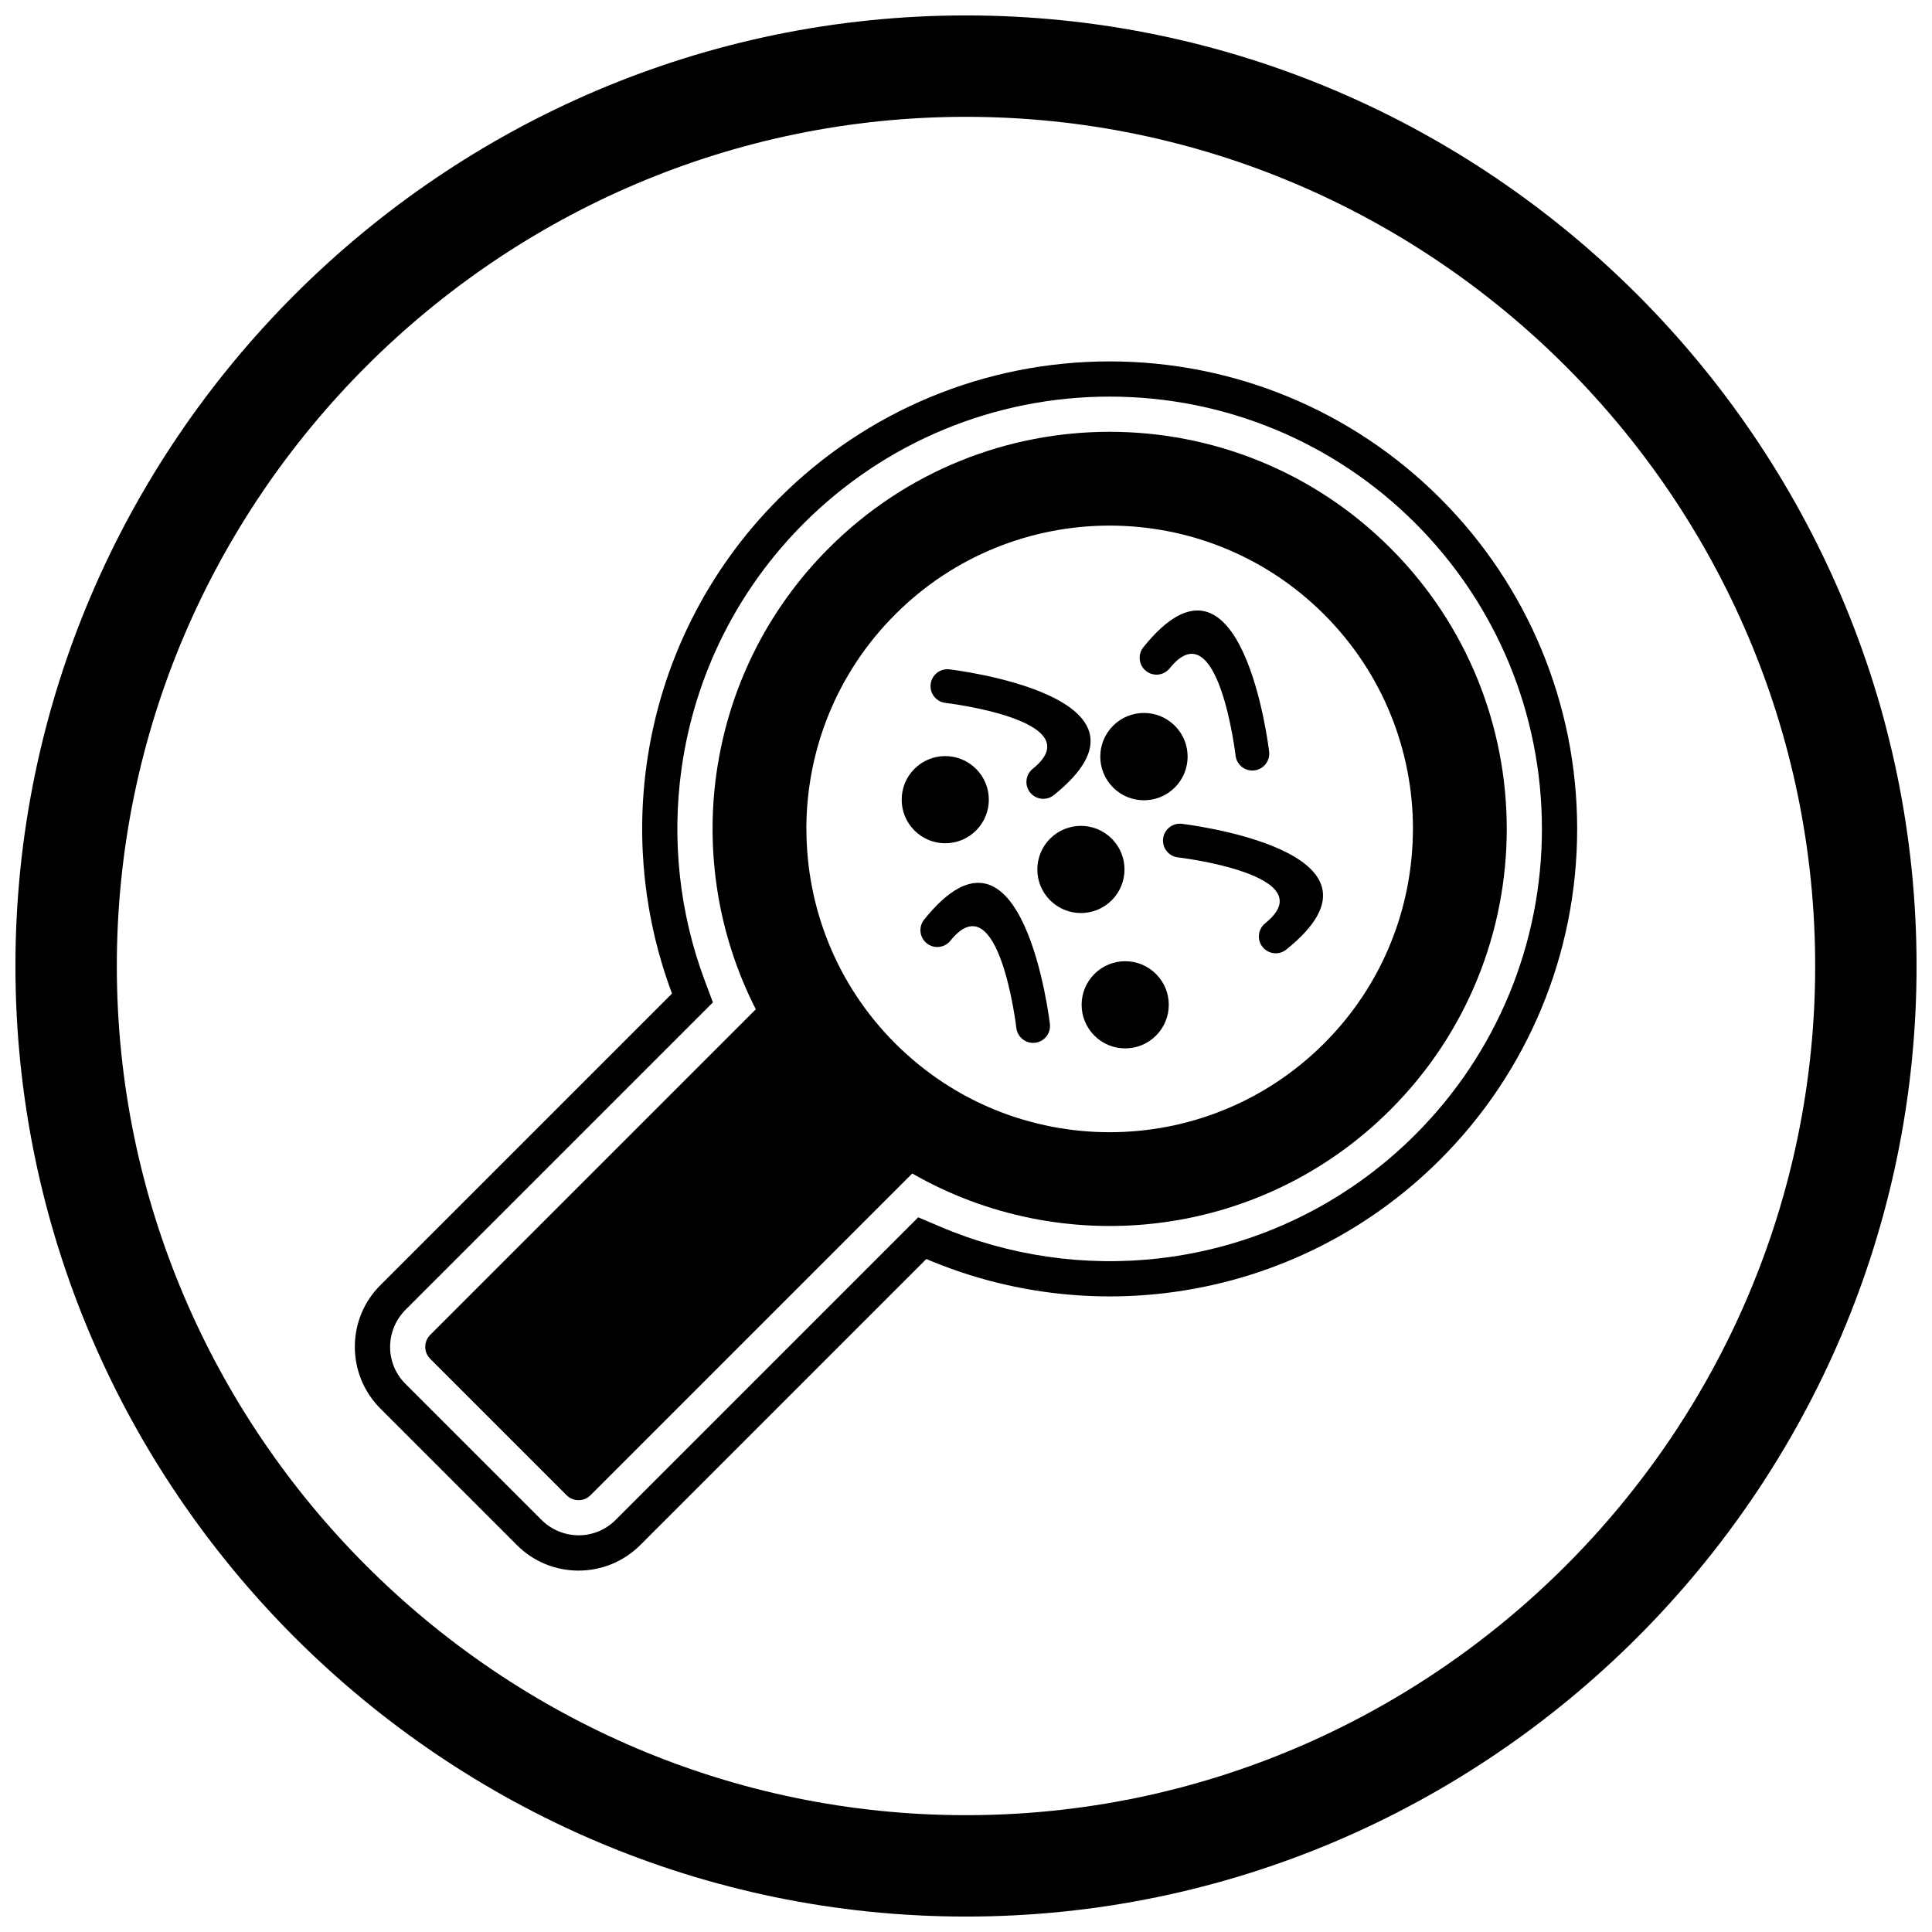 <?xml version="1.0" encoding="UTF-8"?>
<!-- Uploaded to: SVG Repo, www.svgrepo.com, Generator: SVG Repo Mixer Tools -->
<svg width="800px" height="800px" version="1.1" viewBox="144 144 512 512" xmlns="http://www.w3.org/2000/svg">
 <defs>
  <clipPath id="a">
   <path d="m148.09 148.09h503.81v503.81h-503.81z"/>
  </clipPath>
 </defs>
 <g clip-path="url(#a)">
  <path d="m400 148.09c138.55 0 251.91 113.36 251.91 251.91 0 138.55-113.36 251.91-251.91 251.91-138.55 0-251.91-113.36-251.91-251.91 0-138.55 113.36-251.91 251.91-251.91zm0 26.871c123.77 0 225.04 101.27 225.04 225.04s-101.27 225.04-225.04 225.04-225.04-101.27-225.04-225.04 101.27-225.04 225.04-225.04z" fill-rule="evenodd"/>
 </g>
 <path d="m322.09 407.29c-7.289-19.414-9.605-40.453-6.672-61.102 3.781-26.625 16.023-51.105 35.043-70.121 23.301-23.301 54.66-36.289 87.609-36.289 32.949 0 64.305 12.984 87.605 36.289 23.301 23.301 36.289 54.656 36.289 87.605s-12.984 64.305-36.289 87.609c-19.781 19.781-45.449 32.219-73.234 35.449-21.465 2.496-43.195-0.66-62.957-9.078l-75.793 75.793c-9.066 9.066-23.816 9.051-32.809-0.086l-36.066-36.066c-9.066-9.066-9.051-23.816 0.086-32.809l77.195-77.195zm10.848 2.348-81.445 81.445c-5.41 5.41-5.519 14.18-0.086 19.613l36.066 36.066c5.41 5.41 14.18 5.519 19.613 0.086l80.25-80.25 5.797 2.469c18.305 7.797 38.457 10.691 58.223 8.395 25.695-2.988 49.426-14.488 67.715-32.777 21.551-21.551 33.555-50.535 33.555-81.012 0-30.477-12.008-59.461-33.555-81.012-21.551-21.551-50.535-33.555-81.012-33.555-30.477 0-59.461 12.008-81.012 33.555-17.582 17.582-28.906 40.215-32.402 64.836-2.703 19.023-0.586 38.523 6.168 56.508l2.113 5.625z" fill-rule="evenodd"/>
 <path d="m344.3 411.47-86.293 86.293c-1.75 1.75-1.75 4.586 0 6.332l36.137 36.141 0.016 0.016c1.75 1.75 4.586 1.75 6.332 0l85.262-85.262c19.805 11.363 42.5 15.766 64.531 13.203 22.734-2.644 44.77-12.68 62.195-30.109 20.547-20.551 30.824-47.48 30.824-74.414 0-26.934-10.273-53.863-30.824-74.414-20.547-20.547-47.48-30.824-74.414-30.824-26.93 0-53.863 10.273-74.414 30.824-16.746 16.746-26.664 37.75-29.762 59.551-3.012 21.207 0.457 43.156 10.402 62.66zm42.035-63.715c-4.512 4.512-4.512 11.82 0 16.332 4.512 4.512 11.824 4.512 16.332 0 4.512-4.512 4.512-11.82 0-16.332-4.512-4.512-11.82-4.512-16.332 0zm35.953 18.492c-4.512 4.512-4.512 11.824 0 16.332 4.512 4.512 11.824 4.512 16.332 0 4.512-4.512 4.512-11.824 0-16.332-4.512-4.512-11.824-4.512-16.332 0zm16.691-29.918c-4.519 4.519-4.519 11.844 0 16.363 4.519 4.519 11.844 4.519 16.363 0 4.519-4.519 4.519-11.844 0-16.363-4.519-4.519-11.844-4.519-16.363 0zm-4.957 65.789c-4.512 4.512-4.512 11.82 0 16.332s11.82 4.512 16.332 0c4.512-4.512 4.512-11.82 0-16.332-4.512-4.512-11.82-4.512-16.332 0zm37.422-57.855c0.301 2.453 2.531 4.199 4.984 3.902 2.453-0.301 4.199-2.531 3.902-4.984-0.02-0.172-7.043-60.387-33.324-27.656-1.547 1.922-1.238 4.734 0.684 6.281 1.922 1.547 4.734 1.238 6.281-0.684 12.848-16.004 17.461 23.031 17.473 23.141zm-75.824-22.875c-2.453-0.301-4.688 1.445-4.984 3.902-0.301 2.453 1.445 4.688 3.902 4.984 0.113 0.012 39.145 4.625 23.141 17.473-1.922 1.547-2.227 4.359-0.684 6.281 1.547 1.922 4.359 2.227 6.281 0.684 32.73-26.277-27.484-33.301-27.656-33.324zm17.727 95.051c0.301 2.453 2.531 4.199 4.984 3.902 2.453-0.301 4.199-2.531 3.902-4.984-0.02-0.172-7.043-60.387-33.324-27.656-1.547 1.922-1.238 4.734 0.684 6.281s4.734 1.238 6.281-0.684c12.848-16.004 17.461 23.031 17.473 23.141zm43.875-54.117c-2.453-0.301-4.688 1.445-4.984 3.902-0.301 2.453 1.445 4.688 3.902 4.984 0.113 0.012 39.145 4.625 23.141 17.473-1.922 1.547-2.227 4.359-0.684 6.281 1.547 1.922 4.359 2.227 6.281 0.684 32.73-26.277-27.484-33.301-27.656-33.324zm-19.156 81.727c-20.57 0-41.141-7.848-56.836-23.543-15.684-15.684-23.523-36.254-23.523-56.836h-0.016c0-20.57 7.848-41.141 23.543-56.836 15.695-15.695 36.266-23.543 56.836-23.543 20.57 0 41.141 7.848 56.836 23.543 15.695 15.695 23.543 36.266 23.543 56.836h-0.016c0 20.582-7.844 41.152-23.523 56.836-15.695 15.695-36.266 23.543-56.836 23.543z" fill-rule="evenodd"/>
</svg>